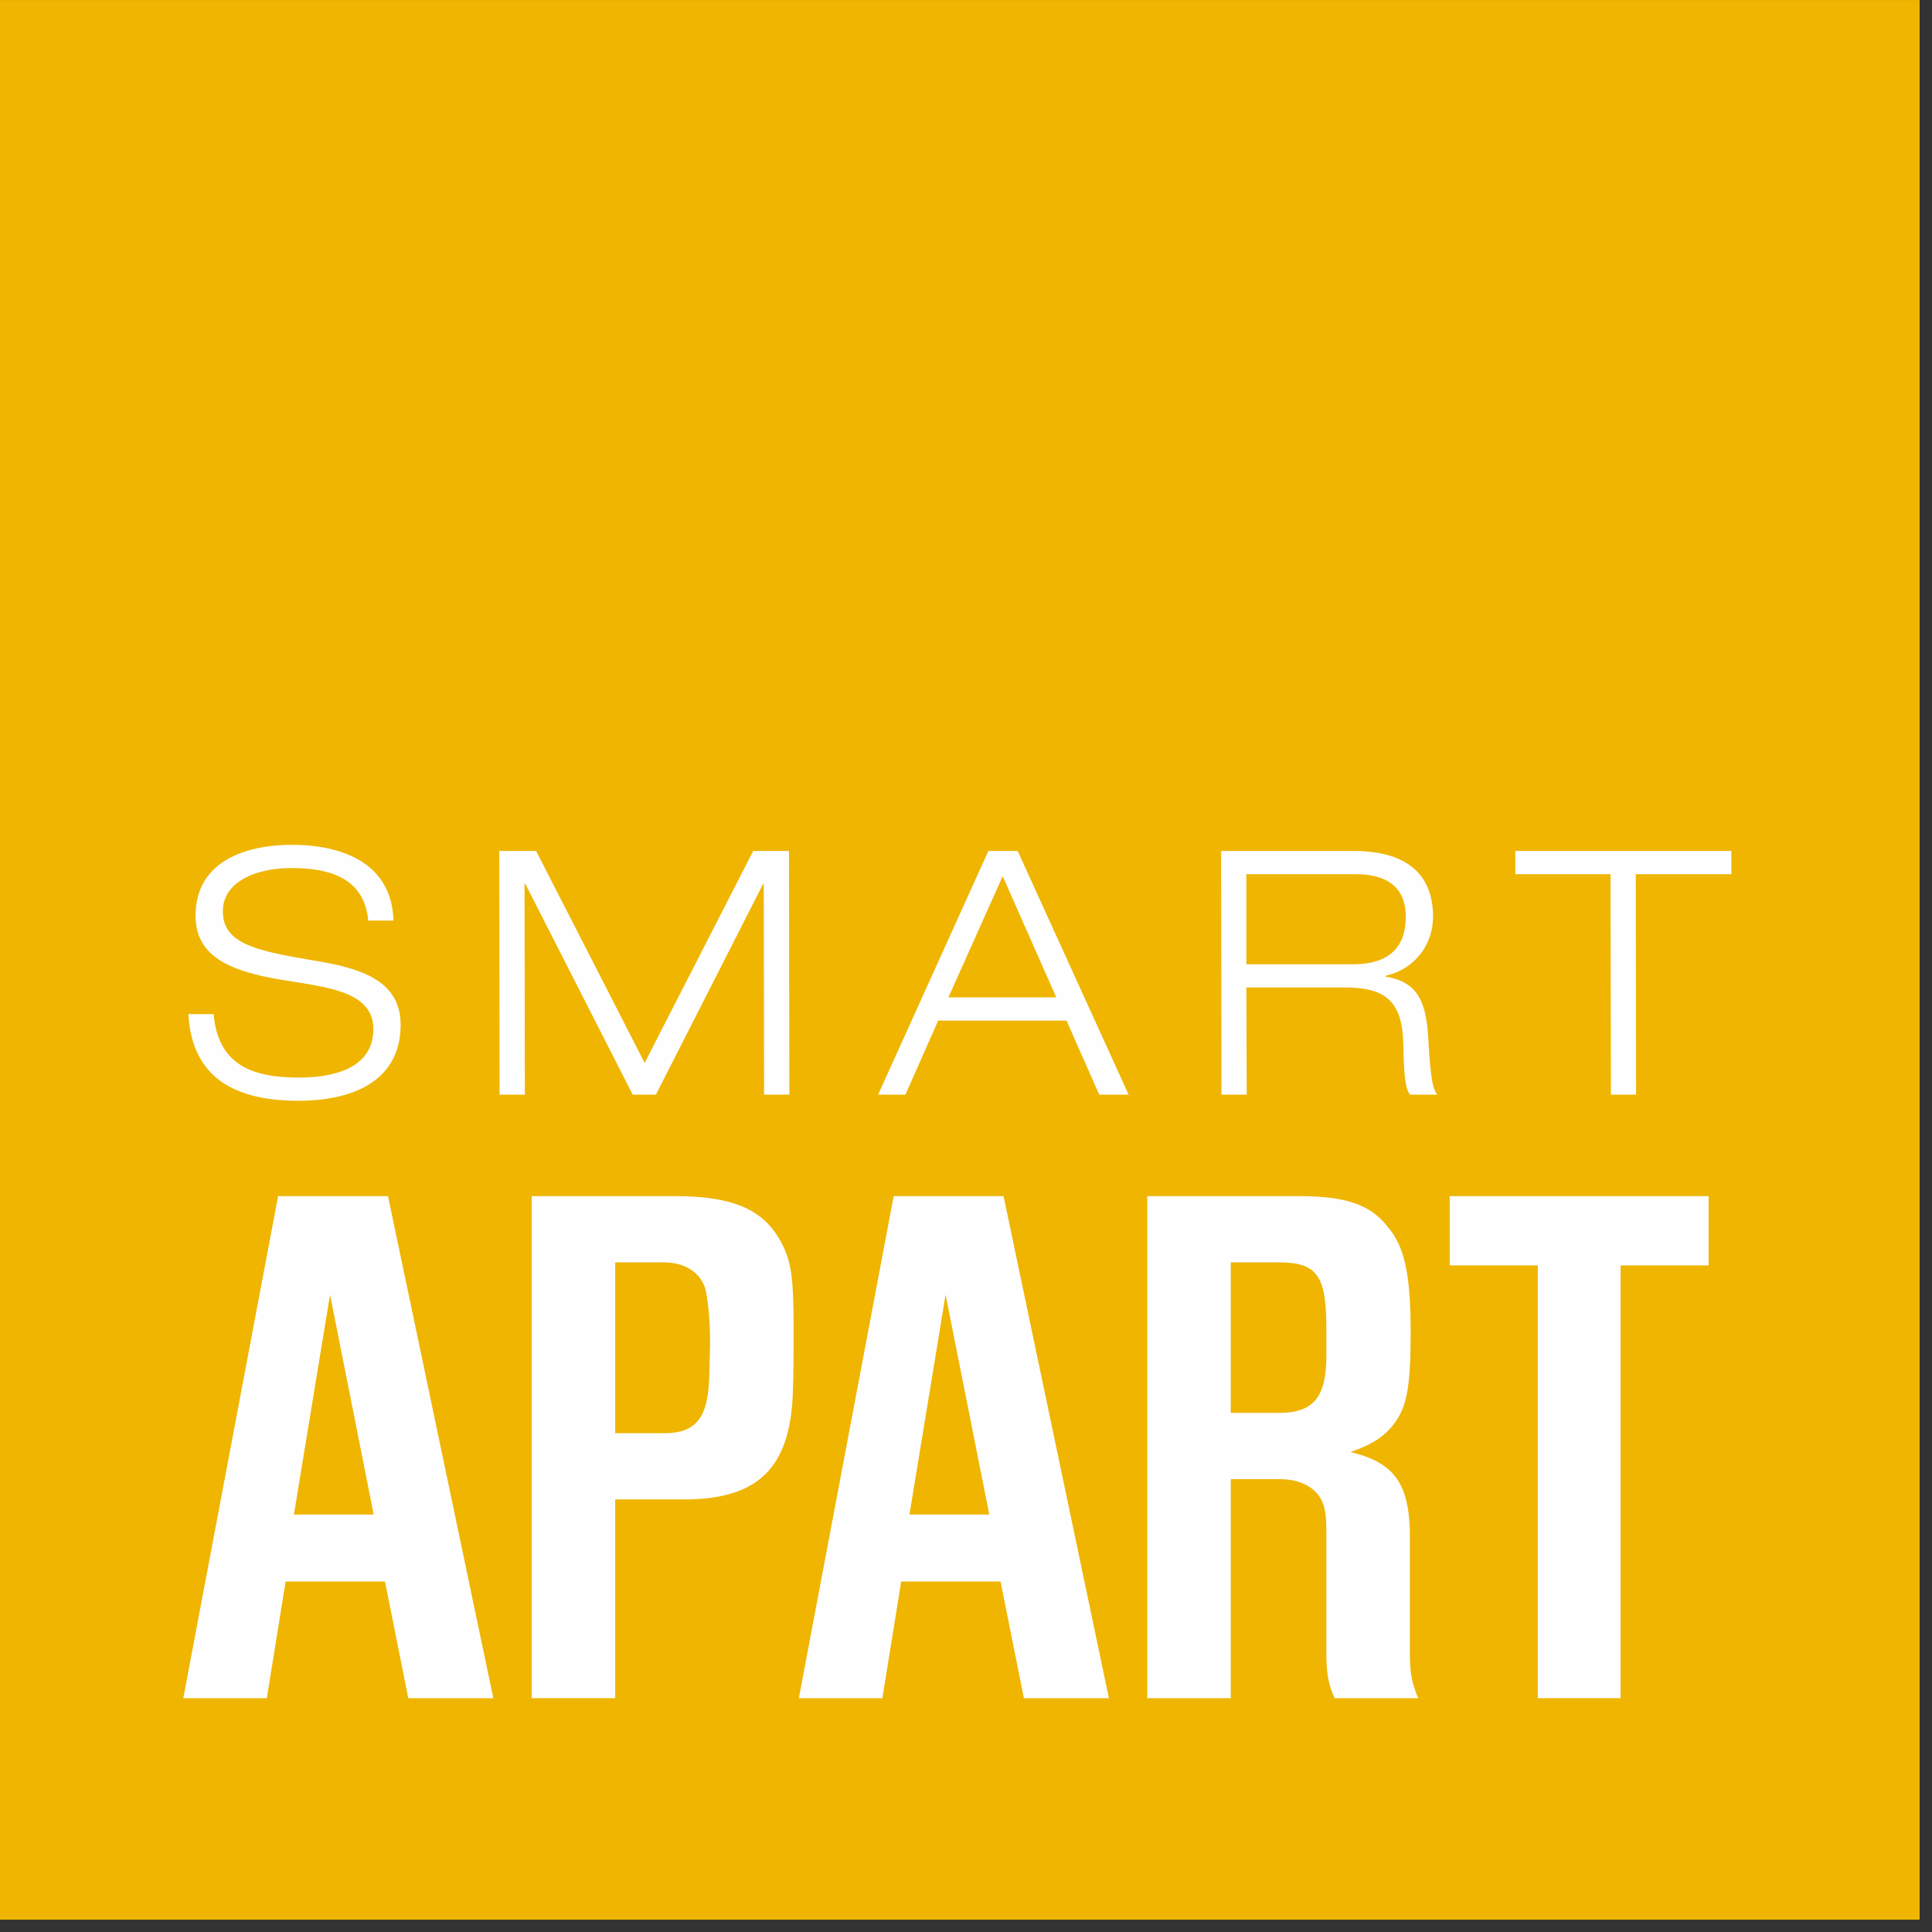 <?xml version="1.0" encoding="UTF-8"?>
<svg width="119px" height="119px" viewBox="0 0 119 119" version="1.1" xmlns="http://www.w3.org/2000/svg" xmlns:xlink="http://www.w3.org/1999/xlink">
    <rect x="0" y="0" width="119" height="119" fill="#333333" stroke="none"/>
    <title>Group 23</title>
    <g id="Branchenlösungen" stroke="none" stroke-width="1" fill="none" fill-rule="evenodd">
        <g id="Wohnkonzepte" transform="translate(-1156, -606)">
            <g id="Group-23" transform="translate(1156, 606)">
                <polygon id="Fill-1" fill="#EFB500" points="0 118.241 118.239 118.241 118.239 0.002 0 0.002"></polygon>
                <g id="Group-22" transform="translate(10.348, 50.98)" fill="#FEFEFE">
                    <path d="M12.332,5.722 C12.101,3.159 10.039,2.486 7.623,2.486 C5.204,2.486 3.378,3.454 3.378,5.135 C3.378,7.088 5.225,7.551 8.862,8.162 C11.594,8.602 14.329,9.277 14.329,12.135 C14.329,15.835 10.986,16.823 8.066,16.823 C4.26,16.823 1.484,15.519 1.254,11.483 L2.809,11.483 C3.083,14.616 5.184,15.392 8.066,15.392 C10.314,15.392 12.647,14.761 12.647,12.407 C12.647,10.118 9.913,9.843 7.181,9.401 C3.588,8.834 1.697,7.826 1.697,5.407 C1.697,2.129 4.7,1.055 7.623,1.055 C10.691,1.055 13.783,2.15 13.889,5.722 L12.332,5.722 Z" id="Fill-2"></path>
                    <polygon id="Fill-4" points="36.044 1.435 38.25 1.435 38.271 16.445 36.716 16.445 36.695 3.474 36.651 3.474 30.052 16.445 28.624 16.445 22.002 3.453 21.96 3.453 21.981 16.445 20.424 16.445 20.405 1.435 22.674 1.435 29.359 14.489"></polygon>
                    <path d="M51.411,2.99 L48.069,10.453 L54.712,10.453 L51.411,2.99 Z M55.343,11.884 L47.438,11.884 L45.42,16.445 L43.738,16.445 L50.529,1.435 L52.335,1.435 L59.169,16.445 L57.359,16.445 L55.343,11.884 Z" id="Fill-6"></path>
                    <path d="M66.421,8.414 L73,8.414 C74.705,8.414 76.239,7.783 76.239,5.491 C76.239,3.305 74.578,2.865 73.147,2.865 L66.421,2.865 L66.421,8.414 Z M64.867,1.434 L73.044,1.434 C75.587,1.434 77.92,2.337 77.92,5.491 C77.92,7.09 76.912,8.686 74.976,9.128 L74.976,9.169 C77.1,9.506 77.54,10.874 77.646,13.332 C77.708,14.279 77.794,16.108 78.192,16.444 L76.511,16.444 C76.195,16.128 76.112,15.037 76.091,13.373 C76.027,10.727 75.062,9.842 72.454,9.842 L66.421,9.842 L66.442,16.444 L64.887,16.444 L64.867,1.434 Z" id="Fill-8"></path>
                    <polygon id="Fill-10" points="88.851 2.865 82.987 2.865 82.987 1.434 96.294 1.434 96.294 2.865 90.409 2.865 90.427 16.444 88.875 16.444"></polygon>
                    <path d="M12.669,42.305 L9.981,28.767 L7.756,42.305 L12.669,42.305 Z M6.781,22.696 L13.551,22.696 L20.039,53.618 L14.8,53.618 L13.364,46.431 L7.246,46.431 L6.087,53.618 L0.942,53.618 L6.781,22.696 Z" id="Fill-12"></path>
                    <path d="M30.559,37.297 C32.553,37.297 33.293,36.325 33.34,33.683 L33.386,31.875 L33.386,31.596 C33.386,30.251 33.249,29.094 33.107,28.445 C32.83,27.426 31.855,26.776 30.559,26.776 L27.545,26.776 L27.545,37.297 L30.559,37.297 Z M22.4,22.694 L31.255,22.694 C34.685,22.694 36.587,23.483 37.652,25.335 C38.392,26.59 38.535,27.653 38.535,30.853 C38.535,31.919 38.535,33.634 38.485,34.886 C38.302,39.478 36.307,41.377 31.764,41.377 L27.545,41.377 L27.545,53.616 L22.4,53.616 L22.4,22.694 Z" id="Fill-14"></path>
                    <path d="M50.585,42.305 L47.895,28.767 L45.67,42.305 L50.585,42.305 Z M44.697,22.696 L51.465,22.696 L57.955,53.618 L52.717,53.618 L51.281,46.431 L45.16,46.431 L44.001,53.618 L38.856,53.618 L44.697,22.696 Z" id="Fill-16"></path>
                    <path d="M68.427,36.047 C70.559,36.047 71.348,35.074 71.348,32.523 L71.348,30.855 C71.348,27.608 70.792,26.775 68.427,26.775 L65.46,26.775 L65.46,36.047 L68.427,36.047 Z M60.315,22.696 L69.726,22.696 C72.46,22.696 74.036,23.205 75.058,24.504 C76.17,25.753 76.54,27.471 76.54,31.132 C76.54,34.425 76.307,35.628 75.567,36.65 C74.965,37.483 74.176,37.992 72.833,38.458 C75.567,39.105 76.493,40.45 76.493,43.697 L76.493,50.743 C76.493,52.086 76.587,52.596 77.003,53.618 L71.858,53.618 C71.488,52.828 71.348,52.133 71.348,50.834 L71.348,43.51 C71.348,42.488 71.301,42.212 71.208,41.842 C70.932,40.776 69.912,40.127 68.474,40.127 L65.46,40.127 L65.46,53.618 L60.315,53.618 L60.315,22.696 Z" id="Fill-18"></path>
                    <polygon id="Fill-20" points="84.371 26.961 78.946 26.961 78.946 22.695 94.894 22.695 94.894 26.961 89.47 26.961 89.47 53.617 84.371 53.617"></polygon>
                </g>
            </g>
        </g>
    </g>
</svg>